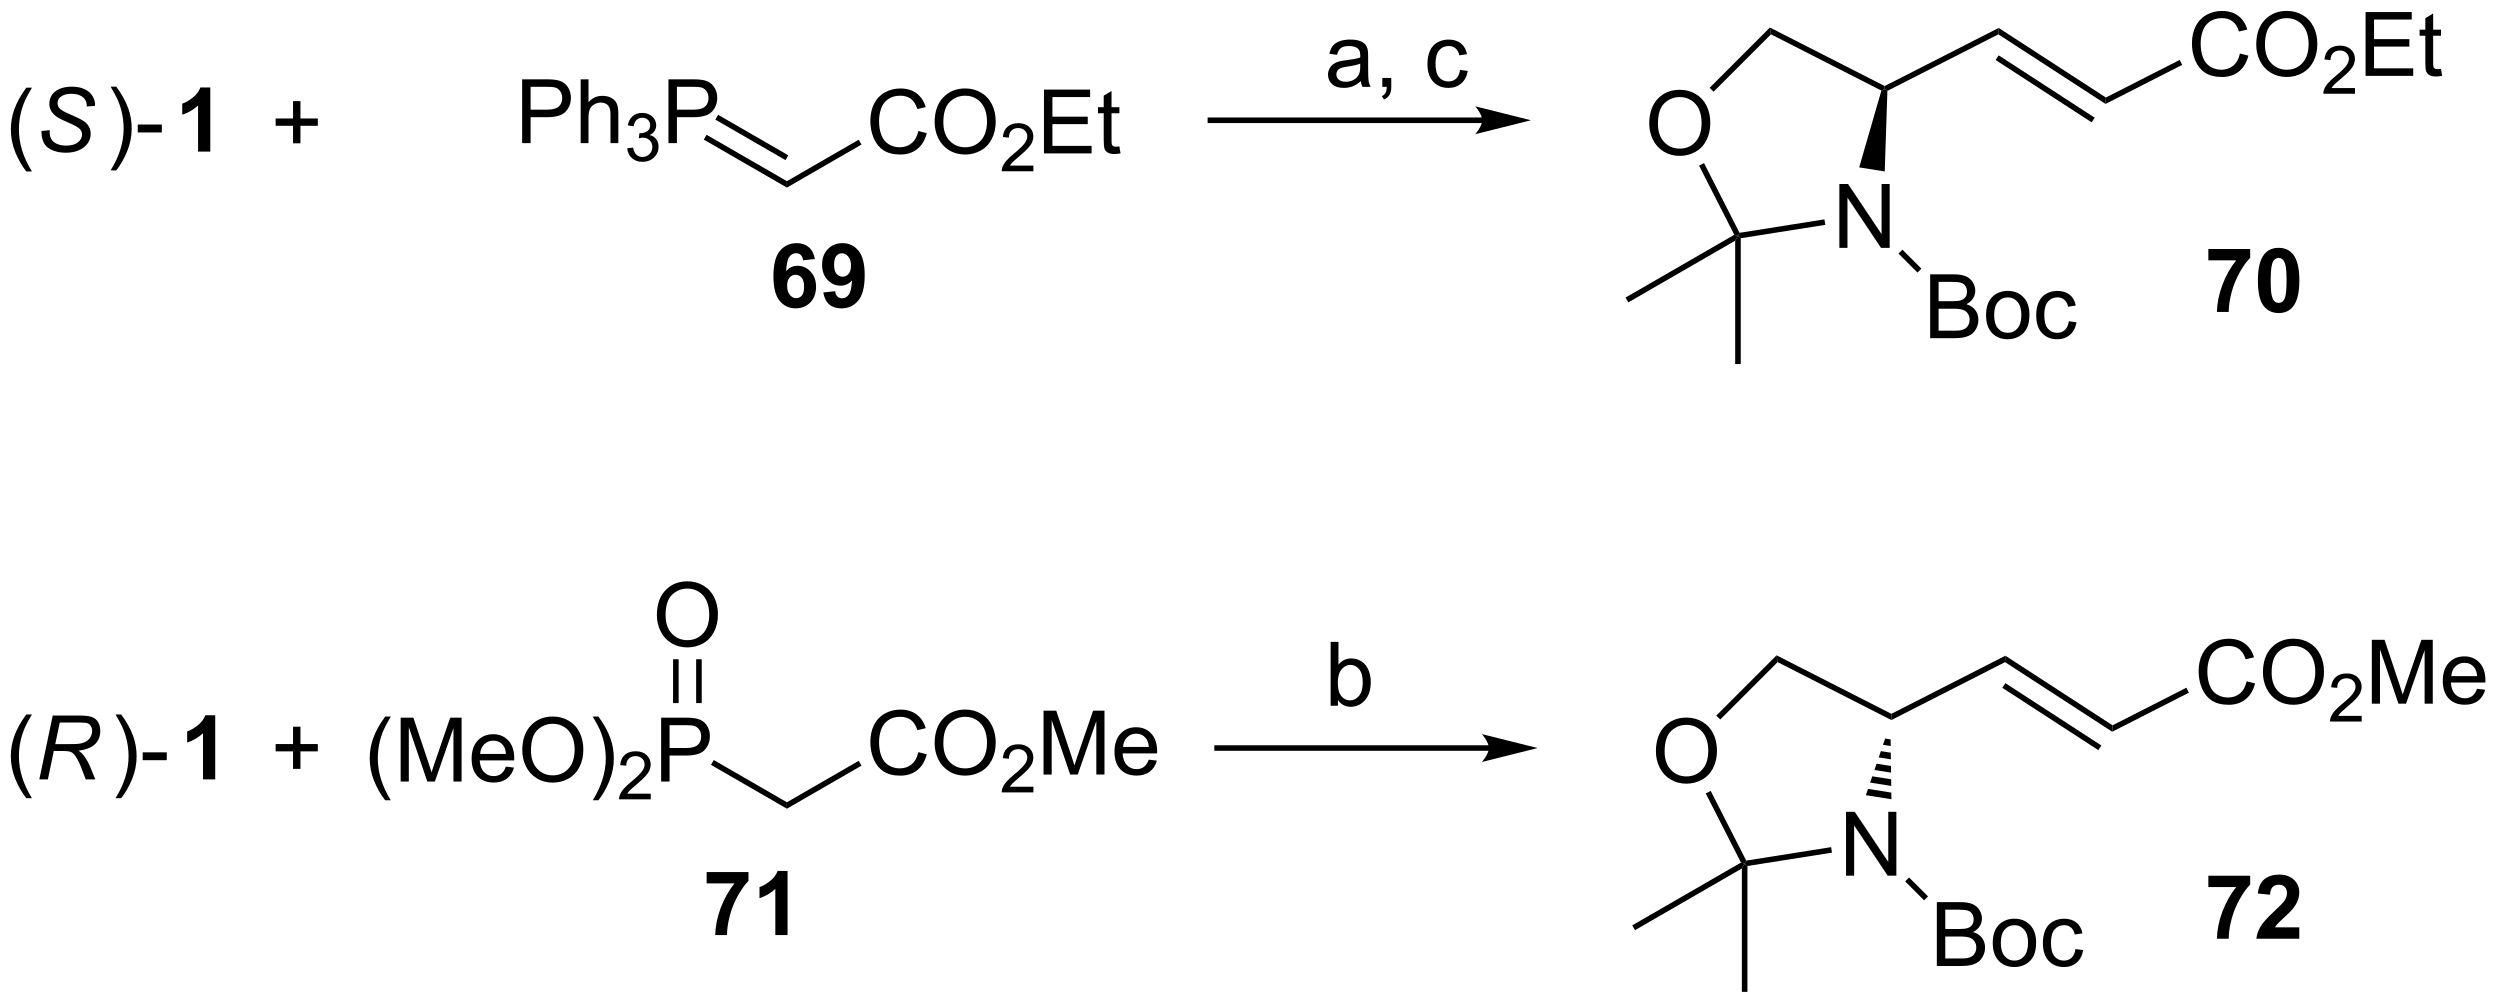 <?xml version="1.0" encoding="UTF-8"?>
<!DOCTYPE svg PUBLIC '-//W3C//DTD SVG 1.0//EN'
          'http://www.w3.org/TR/2001/REC-SVG-20010904/DTD/svg10.dtd'>
<svg stroke-dasharray="none" shape-rendering="auto" xmlns="http://www.w3.org/2000/svg" font-family="'Dialog'" text-rendering="auto" width="615" fill-opacity="1" color-interpolation="auto" color-rendering="auto" preserveAspectRatio="xMidYMid meet" font-size="12px" viewBox="0 0 615 247" fill="black" xmlns:xlink="http://www.w3.org/1999/xlink" stroke="black" image-rendering="auto" stroke-miterlimit="10" stroke-linecap="square" stroke-linejoin="miter" font-style="normal" stroke-width="1" height="247" stroke-dashoffset="0" font-weight="normal" stroke-opacity="1"
><!--Generated by the Batik Graphics2D SVG Generator--><defs id="genericDefs"
  /><g
  ><defs id="defs1"
    ><clipPath clipPathUnits="userSpaceOnUse" id="clipPath1"
      ><path d="M1.144 1.611 L231.418 1.611 L231.418 94.104 L1.144 94.104 L1.144 1.611 Z"
      /></clipPath
      ><clipPath clipPathUnits="userSpaceOnUse" id="clipPath2"
      ><path d="M-0.488 241.892 L-0.488 331.813 L223.383 331.813 L223.383 241.892 Z"
      /></clipPath
    ></defs
    ><g transform="scale(2.667,2.667) translate(-1.144,-1.611) matrix(1.029,0,0,1.029,1.646,-247.199)"
    ><path d="M1.872 257.168 Q1.289 256.433 0.885 255.449 Q0.484 254.462 0.484 253.407 Q0.484 252.478 0.786 251.626 Q1.138 250.639 1.872 249.657 L2.375 249.657 Q1.904 250.47 1.75 250.819 Q1.513 251.358 1.375 251.944 Q1.208 252.673 1.208 253.413 Q1.208 255.29 2.375 257.168 L1.872 257.168 Z" stroke="none" clip-path="url(#clipPath2)"
    /></g
    ><g transform="matrix(2.743,0,0,2.743,1.338,-663.494)"
    ><path d="M3.227 253.631 L3.977 253.561 L3.969 253.759 Q3.969 254.092 4.12 254.368 Q4.274 254.642 4.625 254.793 Q4.977 254.944 5.461 254.944 Q6.149 254.944 6.511 254.644 Q6.872 254.342 6.872 253.954 Q6.872 253.686 6.68 253.462 Q6.484 253.243 5.615 252.868 Q4.938 252.577 4.693 252.421 Q4.305 252.165 4.12 251.868 Q3.938 251.569 3.938 251.186 Q3.938 250.743 4.18 250.389 Q4.422 250.032 4.888 249.845 Q5.357 249.657 5.943 249.657 Q6.641 249.657 7.12 249.892 Q7.602 250.126 7.818 250.517 Q8.037 250.907 8.037 251.264 Q8.037 251.298 8.031 251.381 L7.294 251.439 Q7.294 251.196 7.25 251.061 Q7.172 250.821 7.008 250.657 Q6.844 250.493 6.557 250.394 Q6.271 250.296 5.914 250.296 Q5.289 250.296 4.943 250.577 Q4.677 250.79 4.677 251.147 Q4.677 251.358 4.787 251.525 Q4.896 251.689 5.18 251.85 Q5.383 251.962 6.146 252.298 Q6.763 252.571 6.997 252.728 Q7.31 252.936 7.477 253.23 Q7.646 253.525 7.646 253.9 Q7.646 254.366 7.362 254.759 Q7.078 255.15 6.578 255.366 Q6.078 255.582 5.435 255.582 Q4.461 255.582 3.846 255.157 Q3.232 254.733 3.227 253.631 Z" stroke="none" clip-path="url(#clipPath2)"
    /></g
    ><g transform="matrix(2.743,0,0,2.743,1.338,-663.494)"
    ><path d="M9.938 257.168 L9.432 257.168 Q10.601 255.29 10.601 253.413 Q10.601 252.678 10.432 251.954 Q10.3 251.368 10.062 250.829 Q9.909 250.478 9.432 249.657 L9.938 249.657 Q10.672 250.639 11.023 251.626 Q11.323 252.478 11.323 253.407 Q11.323 254.462 10.919 255.449 Q10.516 256.433 9.938 257.168 ZM11.867 253.764 L11.867 253.056 L14.026 253.056 L14.026 253.764 L11.867 253.764 Z" stroke="none" clip-path="url(#clipPath2)"
    /></g
    ><g transform="matrix(2.743,0,0,2.743,1.338,-663.494)"
    ><path d="M18.372 255.483 L17.276 255.483 L17.276 251.345 Q16.674 251.907 15.857 252.178 L15.857 251.181 Q16.287 251.04 16.789 250.65 Q17.294 250.256 17.482 249.733 L18.372 249.733 L18.372 255.483 Z" stroke="none" clip-path="url(#clipPath2)"
    /></g
    ><g transform="matrix(2.743,0,0,2.743,1.338,-663.494)"
    ><path d="M132.44 252.421 L108.065 252.421 L107.815 252.421 L107.815 252.921 L108.065 252.921 L132.44 252.921 L132.69 252.921 L132.69 252.421 L132.44 252.421 ZM136.815 252.671 L131.815 251.421 C131.815 251.421 132.44 252.124 132.44 252.671 C132.44 253.218 131.815 253.921 131.815 253.921 Z" stroke="none" clip-path="url(#clipPath2)"
    /></g
    ><g transform="matrix(2.743,0,0,2.743,1.338,-663.494)"
    ><path d="M147.421 252.978 Q147.421 251.551 148.186 250.746 Q148.952 249.939 150.163 249.939 Q150.954 249.939 151.59 250.319 Q152.228 250.697 152.561 251.374 Q152.897 252.051 152.897 252.91 Q152.897 253.783 152.546 254.47 Q152.194 255.158 151.548 255.512 Q150.905 255.866 150.157 255.866 Q149.35 255.866 148.712 255.476 Q148.077 255.082 147.749 254.408 Q147.421 253.731 147.421 252.978 ZM148.202 252.989 Q148.202 254.025 148.756 254.621 Q149.314 255.215 150.155 255.215 Q151.009 255.215 151.561 254.614 Q152.116 254.012 152.116 252.908 Q152.116 252.207 151.879 251.686 Q151.642 251.166 151.186 250.879 Q150.733 250.59 150.165 250.59 Q149.361 250.59 148.78 251.145 Q148.202 251.697 148.202 252.989 Z" stroke="none" clip-path="url(#clipPath2)"
    /></g
    ><g transform="matrix(2.743,0,0,2.743,1.338,-663.494)"
    ><path d="M164.471 264.115 L164.471 258.388 L165.25 258.388 L168.258 262.883 L168.258 258.388 L168.984 258.388 L168.984 264.115 L168.206 264.115 L165.198 259.615 L165.198 264.115 L164.471 264.115 Z" stroke="none" clip-path="url(#clipPath2)"
    /></g
    ><g transform="matrix(2.743,0,0,2.743,1.338,-663.494)"
    ><path d="M158.241 244.355 L158.338 244.966 L153.19 250.113 L152.837 249.76 Z" stroke="none" clip-path="url(#clipPath2)"
    /></g
    ><g transform="matrix(2.743,0,0,2.743,1.338,-663.494)"
    ><path d="M151.889 256.74 L152.334 256.513 L155.519 262.764 L155.378 263.039 L155.048 262.941 Z" stroke="none" clip-path="url(#clipPath2)"
    /></g
    ><g transform="matrix(2.743,0,0,2.743,1.338,-663.494)"
    ><path d="M155.628 263.252 L155.378 263.039 L155.519 262.764 L163.132 261.558 L163.21 262.051 Z" stroke="none" clip-path="url(#clipPath2)"
    /></g
    ><g transform="matrix(2.743,0,0,2.743,1.338,-663.494)"
    ><path d="M168.541 257.262 L166.25 256.899 L168.24 250.011 L168.536 249.881 L168.779 250.038 Z" stroke="none" clip-path="url(#clipPath2)"
    /></g
    ><g transform="matrix(2.743,0,0,2.743,1.338,-663.494)"
    ><path d="M168.536 249.601 L168.536 249.881 L168.24 250.011 L158.338 244.966 L158.241 244.355 Z" stroke="none" clip-path="url(#clipPath2)"
    /></g
    ><g transform="matrix(2.743,0,0,2.743,1.338,-663.494)"
    ><path d="M155.128 263.472 L155.378 263.039 L155.628 263.252 L155.628 274.539 L155.128 274.539 Z" stroke="none" clip-path="url(#clipPath2)"
    /></g
    ><g transform="matrix(2.743,0,0,2.743,1.338,-663.494)"
    ><path d="M155.048 262.941 L155.378 263.039 L155.128 263.472 L145.544 269.005 L145.294 268.572 Z" stroke="none" clip-path="url(#clipPath2)"
    /></g
    ><g transform="matrix(2.743,0,0,2.743,1.338,-663.494)"
    ><path d="M172.614 272.218 L172.614 266.492 L174.762 266.492 Q175.418 266.492 175.814 266.666 Q176.213 266.838 176.437 267.2 Q176.661 267.562 176.661 267.955 Q176.661 268.322 176.46 268.648 Q176.262 268.971 175.861 269.171 Q176.379 269.322 176.658 269.69 Q176.939 270.057 176.939 270.557 Q176.939 270.961 176.767 271.307 Q176.598 271.651 176.348 271.838 Q176.098 272.026 175.72 272.122 Q175.345 272.218 174.799 272.218 L172.614 272.218 ZM173.372 268.898 L174.611 268.898 Q175.114 268.898 175.333 268.83 Q175.622 268.744 175.767 268.546 Q175.916 268.346 175.916 268.046 Q175.916 267.76 175.778 267.544 Q175.642 267.328 175.387 267.247 Q175.135 267.166 174.517 267.166 L173.372 267.166 L173.372 268.898 ZM173.372 271.541 L174.799 271.541 Q175.166 271.541 175.314 271.515 Q175.575 271.468 175.749 271.359 Q175.926 271.25 176.038 271.041 Q176.153 270.83 176.153 270.557 Q176.153 270.236 175.989 270.002 Q175.825 269.765 175.533 269.669 Q175.244 269.572 174.697 269.572 L173.372 269.572 L173.372 271.541 ZM177.629 270.143 Q177.629 268.992 178.27 268.437 Q178.806 267.976 179.575 267.976 Q180.431 267.976 180.973 268.536 Q181.517 269.096 181.517 270.086 Q181.517 270.885 181.275 271.346 Q181.036 271.804 180.577 272.059 Q180.119 272.312 179.575 272.312 Q178.705 272.312 178.166 271.755 Q177.629 271.195 177.629 270.143 ZM178.353 270.143 Q178.353 270.94 178.7 271.338 Q179.049 271.734 179.575 271.734 Q180.098 271.734 180.445 271.336 Q180.793 270.937 180.793 270.119 Q180.793 269.351 180.445 268.955 Q180.095 268.557 179.575 268.557 Q179.049 268.557 178.7 268.953 Q178.353 269.346 178.353 270.143 ZM185.047 270.697 L185.74 270.789 Q185.625 271.502 185.159 271.908 Q184.693 272.312 184.013 272.312 Q183.162 272.312 182.644 271.755 Q182.125 271.197 182.125 270.158 Q182.125 269.486 182.347 268.984 Q182.571 268.479 183.026 268.229 Q183.482 267.976 184.016 267.976 Q184.693 267.976 185.123 268.317 Q185.553 268.658 185.672 269.289 L184.99 269.393 Q184.891 268.976 184.644 268.765 Q184.396 268.554 184.045 268.554 Q183.513 268.554 183.18 268.934 Q182.849 269.315 182.849 270.14 Q182.849 270.976 183.17 271.356 Q183.49 271.734 184.006 271.734 Q184.42 271.734 184.696 271.481 Q184.974 271.226 185.047 270.697 Z" stroke="none" clip-path="url(#clipPath2)"
    /></g
    ><g transform="matrix(2.743,0,0,2.743,1.338,-663.494)"
    ><path d="M169.773 264.629 L170.126 264.276 L171.828 265.977 L171.475 266.331 Z" stroke="none" clip-path="url(#clipPath2)"
    /></g
    ><g transform="matrix(2.743,0,0,2.743,1.338,-663.494)"
    ><path d="M168.779 250.038 L168.536 249.881 L168.536 249.601 L178.762 244.39 L178.732 244.967 Z" stroke="none" clip-path="url(#clipPath2)"
    /></g
    ><g transform="matrix(2.743,0,0,2.743,1.338,-663.494)"
    ><path d="M178.732 244.967 L178.762 244.39 L188.373 250.632 L188.343 251.208 ZM178.486 247.267 L187.098 252.86 L187.371 252.441 L178.758 246.848 Z" stroke="none" clip-path="url(#clipPath2)"
    /></g
    ><g transform="matrix(2.743,0,0,2.743,1.338,-663.494)"
    ><path d="M200.397 246.685 L201.155 246.875 Q200.918 247.81 200.298 248.302 Q199.678 248.791 198.785 248.791 Q197.858 248.791 197.277 248.414 Q196.699 248.036 196.394 247.323 Q196.092 246.607 196.092 245.786 Q196.092 244.89 196.434 244.226 Q196.777 243.56 197.407 243.213 Q198.038 242.867 198.796 242.867 Q199.655 242.867 200.241 243.304 Q200.827 243.742 201.059 244.536 L200.311 244.711 Q200.113 244.086 199.733 243.802 Q199.356 243.515 198.78 243.515 Q198.121 243.515 197.676 243.833 Q197.233 244.148 197.053 244.682 Q196.874 245.216 196.874 245.781 Q196.874 246.513 197.087 247.057 Q197.301 247.601 197.749 247.872 Q198.199 248.14 198.723 248.14 Q199.358 248.14 199.798 247.773 Q200.241 247.406 200.397 246.685 ZM201.859 245.903 Q201.859 244.476 202.625 243.672 Q203.391 242.864 204.601 242.864 Q205.393 242.864 206.029 243.244 Q206.667 243.622 207 244.299 Q207.336 244.976 207.336 245.836 Q207.336 246.708 206.984 247.395 Q206.633 248.083 205.987 248.437 Q205.344 248.791 204.596 248.791 Q203.789 248.791 203.151 248.401 Q202.516 248.007 202.188 247.333 Q201.859 246.656 201.859 245.903 ZM202.641 245.914 Q202.641 246.95 203.195 247.547 Q203.753 248.14 204.594 248.14 Q205.448 248.14 206 247.539 Q206.555 246.937 206.555 245.833 Q206.555 245.132 206.318 244.612 Q206.081 244.091 205.625 243.804 Q205.172 243.515 204.604 243.515 Q203.799 243.515 203.219 244.07 Q202.641 244.622 202.641 245.914 Z" stroke="none" clip-path="url(#clipPath2)"
    /></g
    ><g transform="matrix(2.743,0,0,2.743,1.338,-663.494)"
    ><path d="M210.715 249.785 L210.715 250.292 L207.876 250.292 Q207.87 250.101 207.938 249.925 Q208.046 249.636 208.284 249.355 Q208.524 249.074 208.975 248.704 Q209.674 248.13 209.921 247.794 Q210.167 247.458 210.167 247.16 Q210.167 246.847 209.942 246.632 Q209.719 246.416 209.358 246.416 Q208.977 246.416 208.749 246.644 Q208.52 246.873 208.518 247.277 L207.975 247.222 Q208.032 246.615 208.395 246.298 Q208.758 245.98 209.37 245.98 Q209.989 245.98 210.348 246.324 Q210.71 246.666 210.71 247.171 Q210.71 247.429 210.604 247.679 Q210.499 247.927 210.253 248.203 Q210.008 248.478 209.44 248.958 Q208.965 249.357 208.831 249.499 Q208.696 249.642 208.608 249.785 L210.715 249.785 Z" stroke="none" clip-path="url(#clipPath2)"
    /></g
    ><g transform="matrix(2.743,0,0,2.743,1.338,-663.494)"
    ><path d="M211.664 248.692 L211.664 242.966 L215.804 242.966 L215.804 243.64 L212.422 243.64 L212.422 245.395 L215.591 245.395 L215.591 246.067 L212.422 246.067 L212.422 248.015 L215.937 248.015 L215.937 248.692 L211.664 248.692 ZM218.429 248.062 L218.531 248.685 Q218.234 248.747 218 248.747 Q217.617 248.747 217.406 248.627 Q217.195 248.505 217.109 248.307 Q217.023 248.109 217.023 247.476 L217.023 245.091 L216.507 245.091 L216.507 244.544 L217.023 244.544 L217.023 243.515 L217.724 243.093 L217.724 244.544 L218.429 244.544 L218.429 245.091 L217.724 245.091 L217.724 247.515 Q217.724 247.817 217.76 247.903 Q217.797 247.989 217.88 248.041 Q217.966 248.091 218.122 248.091 Q218.239 248.091 218.429 248.062 Z" stroke="none" clip-path="url(#clipPath2)"
    /></g
    ><g transform="matrix(2.743,0,0,2.743,1.338,-663.494)"
    ><path d="M188.343 251.208 L188.373 250.632 L194.991 247.26 L195.218 247.705 Z" stroke="none" clip-path="url(#clipPath2)"
    /></g
    ><g transform="matrix(2.743,0,0,2.743,1.338,-663.494)"
    ><path d="M46.34 254.725 L46.34 248.998 L48.502 248.998 Q49.072 248.998 49.371 249.053 Q49.793 249.123 50.077 249.321 Q50.364 249.516 50.538 249.873 Q50.713 250.227 50.713 250.654 Q50.713 251.383 50.246 251.891 Q49.783 252.397 48.567 252.397 L47.098 252.397 L47.098 254.725 L46.34 254.725 ZM47.098 251.719 L48.58 251.719 Q49.314 251.719 49.621 251.446 Q49.931 251.173 49.931 250.678 Q49.931 250.318 49.749 250.063 Q49.567 249.805 49.27 249.725 Q49.08 249.673 48.564 249.673 L47.098 249.673 L47.098 251.719 ZM51.588 254.725 L51.588 248.998 L52.291 248.998 L52.291 251.053 Q52.783 250.482 53.533 250.482 Q53.994 250.482 54.333 250.665 Q54.674 250.844 54.819 251.165 Q54.965 251.485 54.965 252.094 L54.965 254.725 L54.262 254.725 L54.262 252.094 Q54.262 251.568 54.033 251.329 Q53.806 251.087 53.387 251.087 Q53.075 251.087 52.799 251.251 Q52.525 251.412 52.408 251.691 Q52.291 251.967 52.291 252.454 L52.291 254.725 L51.588 254.725 Z" stroke="none" clip-path="url(#clipPath2)"
    /></g
    ><g transform="matrix(2.743,0,0,2.743,1.338,-663.494)"
    ><path d="M55.76 255.19 L56.288 255.119 Q56.379 255.569 56.596 255.766 Q56.815 255.963 57.129 255.963 Q57.501 255.963 57.756 255.705 Q58.014 255.448 58.014 255.067 Q58.014 254.703 57.776 254.469 Q57.54 254.233 57.172 254.233 Q57.024 254.233 56.801 254.291 L56.86 253.828 Q56.913 253.834 56.944 253.834 Q57.282 253.834 57.551 253.659 Q57.821 253.483 57.821 253.116 Q57.821 252.827 57.623 252.637 Q57.428 252.446 57.118 252.446 Q56.809 252.446 56.604 252.639 Q56.399 252.832 56.34 253.219 L55.813 253.125 Q55.911 252.594 56.252 252.303 Q56.596 252.012 57.106 252.012 Q57.458 252.012 57.752 252.162 Q58.049 252.313 58.206 252.575 Q58.362 252.834 58.362 253.127 Q58.362 253.407 58.211 253.635 Q58.063 253.864 57.77 253.998 Q58.151 254.086 58.362 254.364 Q58.573 254.639 58.573 255.055 Q58.573 255.618 58.163 256.01 Q57.752 256.401 57.126 256.401 Q56.561 256.401 56.186 256.065 Q55.813 255.727 55.76 255.19 Z" stroke="none" clip-path="url(#clipPath2)"
    /></g
    ><g transform="matrix(2.743,0,0,2.743,1.338,-663.494)"
    ><path d="M59.462 254.725 L59.462 248.998 L61.624 248.998 Q62.194 248.998 62.494 249.053 Q62.916 249.123 63.199 249.321 Q63.486 249.516 63.66 249.873 Q63.835 250.227 63.835 250.654 Q63.835 251.383 63.369 251.891 Q62.905 252.397 61.689 252.397 L60.22 252.397 L60.22 254.725 L59.462 254.725 ZM60.22 251.719 L61.702 251.719 Q62.436 251.719 62.744 251.446 Q63.053 251.173 63.053 250.678 Q63.053 250.318 62.871 250.063 Q62.689 249.805 62.392 249.725 Q62.202 249.673 61.686 249.673 L60.22 249.673 L60.22 251.719 Z" stroke="none" clip-path="url(#clipPath2)"
    /></g
    ><g transform="matrix(2.743,0,0,2.743,1.338,-663.494)"
    ><path d="M62.631 254.407 L62.881 253.974 L70.084 258.132 L70.084 258.71 ZM63.666 252.614 L69.959 256.247 L70.209 255.814 L63.916 252.181 Z" stroke="none" clip-path="url(#clipPath2)"
    /></g
    ><g transform="matrix(2.743,0,0,2.743,1.338,-663.494)"
    ><path d="M81.871 253.638 L82.629 253.828 Q82.392 254.763 81.772 255.255 Q81.153 255.745 80.259 255.745 Q79.332 255.745 78.751 255.367 Q78.173 254.99 77.869 254.276 Q77.567 253.56 77.567 252.74 Q77.567 251.844 77.908 251.18 Q78.251 250.513 78.882 250.167 Q79.512 249.82 80.27 249.82 Q81.129 249.82 81.715 250.258 Q82.301 250.695 82.533 251.49 L81.785 251.664 Q81.588 251.039 81.207 250.755 Q80.83 250.469 80.254 250.469 Q79.595 250.469 79.15 250.786 Q78.707 251.102 78.528 251.636 Q78.348 252.169 78.348 252.734 Q78.348 253.466 78.561 254.011 Q78.775 254.555 79.223 254.826 Q79.673 255.094 80.197 255.094 Q80.832 255.094 81.272 254.727 Q81.715 254.359 81.871 253.638 ZM83.334 252.857 Q83.334 251.43 84.099 250.625 Q84.865 249.818 86.076 249.818 Q86.867 249.818 87.503 250.198 Q88.141 250.576 88.474 251.253 Q88.81 251.93 88.81 252.789 Q88.81 253.661 88.459 254.349 Q88.107 255.036 87.461 255.391 Q86.818 255.745 86.07 255.745 Q85.263 255.745 84.625 255.354 Q83.99 254.961 83.662 254.286 Q83.334 253.609 83.334 252.857 ZM84.115 252.867 Q84.115 253.904 84.669 254.5 Q85.227 255.094 86.068 255.094 Q86.922 255.094 87.474 254.492 Q88.029 253.891 88.029 252.786 Q88.029 252.086 87.792 251.565 Q87.555 251.044 87.099 250.758 Q86.646 250.469 86.078 250.469 Q85.274 250.469 84.693 251.024 Q84.115 251.576 84.115 252.867 Z" stroke="none" clip-path="url(#clipPath2)"
    /></g
    ><g transform="matrix(2.743,0,0,2.743,1.338,-663.494)"
    ><path d="M92.19 256.738 L92.19 257.246 L89.35 257.246 Q89.344 257.055 89.412 256.879 Q89.52 256.59 89.758 256.308 Q89.998 256.027 90.449 255.658 Q91.149 255.084 91.395 254.748 Q91.641 254.412 91.641 254.113 Q91.641 253.801 91.416 253.586 Q91.194 253.369 90.832 253.369 Q90.451 253.369 90.223 253.597 Q89.994 253.826 89.992 254.23 L89.449 254.176 Q89.506 253.568 89.869 253.252 Q90.233 252.933 90.844 252.933 Q91.463 252.933 91.823 253.277 Q92.184 253.619 92.184 254.125 Q92.184 254.383 92.078 254.633 Q91.973 254.881 91.727 255.156 Q91.483 255.431 90.914 255.912 Q90.44 256.31 90.305 256.453 Q90.17 256.596 90.082 256.738 L92.19 256.738 Z" stroke="none" clip-path="url(#clipPath2)"
    /></g
    ><g transform="matrix(2.743,0,0,2.743,1.338,-663.494)"
    ><path d="M93.138 255.646 L93.138 249.919 L97.278 249.919 L97.278 250.594 L93.896 250.594 L93.896 252.349 L97.065 252.349 L97.065 253.021 L93.896 253.021 L93.896 254.969 L97.411 254.969 L97.411 255.646 L93.138 255.646 ZM99.903 255.016 L100.005 255.638 Q99.708 255.701 99.474 255.701 Q99.091 255.701 98.88 255.581 Q98.669 255.458 98.583 255.261 Q98.497 255.063 98.497 254.43 L98.497 252.044 L97.982 252.044 L97.982 251.498 L98.497 251.498 L98.497 250.469 L99.198 250.047 L99.198 251.498 L99.903 251.498 L99.903 252.044 L99.198 252.044 L99.198 254.469 Q99.198 254.771 99.234 254.857 Q99.271 254.943 99.354 254.995 Q99.44 255.044 99.596 255.044 Q99.713 255.044 99.903 255.016 Z" stroke="none" clip-path="url(#clipPath2)"
    /></g
    ><g transform="matrix(2.743,0,0,2.743,1.338,-663.494)"
    ><path d="M70.084 258.71 L70.084 258.132 L76.523 254.415 L76.773 254.848 Z" stroke="none" clip-path="url(#clipPath2)"
    /></g
    ><g transform="matrix(2.743,0,0,2.743,1.338,-663.494)"
    ><path d="M25.793 254.739 L25.793 253.168 L24.233 253.168 L24.233 252.512 L25.793 252.512 L25.793 250.955 L26.457 250.955 L26.457 252.512 L28.014 252.512 L28.014 253.168 L26.457 253.168 L26.457 254.739 L25.793 254.739 Z" stroke="none" clip-path="url(#clipPath2)"
    /></g
    ><g transform="matrix(2.743,0,0,2.743,1.338,-663.494)"
    ><path d="M1.872 313.47 Q1.289 312.736 0.885 311.751 Q0.484 310.764 0.484 309.71 Q0.484 308.78 0.786 307.928 Q1.138 306.941 1.872 305.96 L2.375 305.96 Q1.904 306.772 1.75 307.121 Q1.513 307.66 1.375 308.246 Q1.208 308.975 1.208 309.715 Q1.208 311.592 2.375 313.47 L1.872 313.47 Z" stroke="none" clip-path="url(#clipPath2)"
    /></g
    ><g transform="matrix(2.743,0,0,2.743,1.338,-663.494)"
    ><path d="M3.039 311.785 L4.24 306.059 L6.641 306.059 Q7.352 306.059 7.719 306.178 Q8.086 306.296 8.294 306.624 Q8.505 306.952 8.505 307.452 Q8.505 308.152 8.047 308.613 Q7.591 309.074 6.57 309.21 Q6.883 309.441 7.044 309.663 Q7.404 310.168 7.622 310.707 L8.06 311.785 L7.203 311.785 L6.794 310.717 Q6.57 310.139 6.287 309.717 Q6.091 309.426 5.888 309.335 Q5.685 309.241 5.227 309.241 L4.336 309.241 L3.805 311.785 L3.039 311.785 ZM4.466 308.621 L5.524 308.621 Q6.258 308.621 6.482 308.6 Q6.914 308.559 7.19 308.408 Q7.469 308.254 7.62 307.996 Q7.774 307.738 7.774 307.441 Q7.774 307.191 7.659 307.007 Q7.547 306.819 7.362 306.754 Q7.18 306.686 6.74 306.686 L4.872 306.686 L4.466 308.621 Z" stroke="none" clip-path="url(#clipPath2)"
    /></g
    ><g transform="matrix(2.743,0,0,2.743,1.338,-663.494)"
    ><path d="M10.379 313.47 L9.874 313.47 Q11.043 311.592 11.043 309.715 Q11.043 308.981 10.874 308.257 Q10.741 307.671 10.504 307.132 Q10.35 306.78 9.874 305.96 L10.379 305.96 Q11.113 306.941 11.465 307.928 Q11.764 308.78 11.764 309.71 Q11.764 310.764 11.361 311.751 Q10.957 312.736 10.379 313.47 ZM12.309 310.066 L12.309 309.358 L14.467 309.358 L14.467 310.066 L12.309 310.066 Z" stroke="none" clip-path="url(#clipPath2)"
    /></g
    ><g transform="matrix(2.743,0,0,2.743,1.338,-663.494)"
    ><path d="M18.814 311.785 L17.718 311.785 L17.718 307.647 Q17.116 308.21 16.298 308.481 L16.298 307.483 Q16.728 307.342 17.23 306.952 Q17.736 306.559 17.923 306.035 L18.814 306.035 L18.814 311.785 Z" stroke="none" clip-path="url(#clipPath2)"
    /></g
    ><g transform="matrix(2.743,0,0,2.743,1.338,-663.494)"
    ><path d="M133.039 308.723 L108.664 308.723 L108.414 308.723 L108.414 309.223 L108.664 309.223 L133.039 309.223 L133.289 309.223 L133.289 308.723 L133.039 308.723 ZM137.414 308.973 L132.414 307.723 C132.414 307.723 133.039 308.426 133.039 308.973 C133.039 309.52 132.414 310.223 132.414 310.223 Z" stroke="none" clip-path="url(#clipPath2)"
    /></g
    ><g transform="matrix(2.743,0,0,2.743,1.338,-663.494)"
    ><path d="M148.019 309.28 Q148.019 307.853 148.785 307.048 Q149.551 306.241 150.762 306.241 Q151.553 306.241 152.189 306.621 Q152.827 306.999 153.16 307.676 Q153.496 308.353 153.496 309.212 Q153.496 310.085 153.144 310.772 Q152.793 311.46 152.147 311.814 Q151.504 312.168 150.756 312.168 Q149.949 312.168 149.311 311.778 Q148.676 311.384 148.348 310.71 Q148.019 310.033 148.019 309.28 ZM148.801 309.291 Q148.801 310.327 149.356 310.923 Q149.913 311.517 150.754 311.517 Q151.608 311.517 152.16 310.916 Q152.715 310.314 152.715 309.21 Q152.715 308.509 152.478 307.989 Q152.241 307.468 151.785 307.181 Q151.332 306.892 150.764 306.892 Q149.96 306.892 149.379 307.447 Q148.801 307.999 148.801 309.291 Z" stroke="none" clip-path="url(#clipPath2)"
    /></g
    ><g transform="matrix(2.743,0,0,2.743,1.338,-663.494)"
    ><path d="M165.07 320.417 L165.07 314.69 L165.849 314.69 L168.857 319.185 L168.857 314.69 L169.583 314.69 L169.583 320.417 L168.805 320.417 L165.797 315.917 L165.797 320.417 L165.07 320.417 Z" stroke="none" clip-path="url(#clipPath2)"
    /></g
    ><g transform="matrix(2.743,0,0,2.743,1.338,-663.494)"
    ><path d="M158.84 300.657 L158.936 301.268 L153.789 306.415 L153.435 306.062 Z" stroke="none" clip-path="url(#clipPath2)"
    /></g
    ><g transform="matrix(2.743,0,0,2.743,1.338,-663.494)"
    ><path d="M152.488 313.043 L152.933 312.815 L156.118 319.066 L155.977 319.341 L155.647 319.243 Z" stroke="none" clip-path="url(#clipPath2)"
    /></g
    ><g transform="matrix(2.743,0,0,2.743,1.338,-663.494)"
    ><path d="M156.227 319.554 L155.977 319.341 L156.118 319.066 L163.731 317.86 L163.809 318.353 Z" stroke="none" clip-path="url(#clipPath2)"
    /></g
    ><g transform="matrix(2.743,0,0,2.743,1.338,-663.494)"
    ><path d="M166.849 313.201 L167.041 312.637 L169.132 312.968 L169.14 313.564 ZM167.232 312.072 L167.424 311.507 L169.116 311.775 L169.124 312.372 ZM167.616 310.943 L167.808 310.378 L169.101 310.583 L169.108 311.179 ZM168 309.813 L168.191 309.249 L169.085 309.39 L169.093 309.987 ZM168.383 308.684 L168.575 308.12 L169.069 308.198 L169.077 308.794 Z" stroke="none" clip-path="url(#clipPath2)"
    /></g
    ><g transform="matrix(2.743,0,0,2.743,1.338,-663.494)"
    ><path d="M169.135 305.903 L169.135 306.464 L158.936 301.268 L158.84 300.657 Z" stroke="none" clip-path="url(#clipPath2)"
    /></g
    ><g transform="matrix(2.743,0,0,2.743,1.338,-663.494)"
    ><path d="M155.727 319.774 L155.977 319.341 L156.227 319.554 L156.227 330.841 L155.727 330.841 Z" stroke="none" clip-path="url(#clipPath2)"
    /></g
    ><g transform="matrix(2.743,0,0,2.743,1.338,-663.494)"
    ><path d="M155.647 319.243 L155.977 319.341 L155.727 319.774 L146.143 325.307 L145.893 324.874 Z" stroke="none" clip-path="url(#clipPath2)"
    /></g
    ><g transform="matrix(2.743,0,0,2.743,1.338,-663.494)"
    ><path d="M173.213 328.52 L173.213 322.794 L175.361 322.794 Q176.017 322.794 176.413 322.968 Q176.812 323.14 177.036 323.502 Q177.26 323.864 177.26 324.257 Q177.26 324.625 177.059 324.95 Q176.861 325.273 176.46 325.474 Q176.978 325.625 177.257 325.992 Q177.538 326.359 177.538 326.859 Q177.538 327.263 177.366 327.609 Q177.197 327.953 176.947 328.14 Q176.697 328.328 176.32 328.424 Q175.945 328.52 175.398 328.52 L173.213 328.52 ZM173.971 325.2 L175.21 325.2 Q175.713 325.2 175.931 325.132 Q176.221 325.046 176.366 324.849 Q176.515 324.648 176.515 324.349 Q176.515 324.062 176.377 323.846 Q176.241 323.63 175.986 323.549 Q175.734 323.468 175.116 323.468 L173.971 323.468 L173.971 325.2 ZM173.971 327.843 L175.398 327.843 Q175.765 327.843 175.913 327.817 Q176.174 327.77 176.348 327.661 Q176.525 327.552 176.637 327.343 Q176.752 327.132 176.752 326.859 Q176.752 326.539 176.588 326.304 Q176.424 326.067 176.132 325.971 Q175.843 325.875 175.296 325.875 L173.971 325.875 L173.971 327.843 ZM178.228 326.445 Q178.228 325.294 178.869 324.739 Q179.405 324.278 180.174 324.278 Q181.03 324.278 181.572 324.838 Q182.116 325.398 182.116 326.388 Q182.116 327.187 181.874 327.648 Q181.635 328.106 181.176 328.361 Q180.718 328.614 180.174 328.614 Q179.304 328.614 178.765 328.057 Q178.228 327.497 178.228 326.445 ZM178.952 326.445 Q178.952 327.242 179.299 327.64 Q179.648 328.036 180.174 328.036 Q180.697 328.036 181.043 327.638 Q181.392 327.239 181.392 326.421 Q181.392 325.653 181.043 325.257 Q180.695 324.859 180.174 324.859 Q179.648 324.859 179.299 325.255 Q178.952 325.648 178.952 326.445 ZM185.646 327 L186.339 327.091 Q186.225 327.804 185.758 328.211 Q185.292 328.614 184.613 328.614 Q183.761 328.614 183.243 328.057 Q182.725 327.5 182.725 326.461 Q182.725 325.789 182.946 325.286 Q183.17 324.781 183.625 324.531 Q184.081 324.278 184.615 324.278 Q185.292 324.278 185.722 324.619 Q186.151 324.961 186.271 325.591 L185.589 325.695 Q185.49 325.278 185.243 325.067 Q184.995 324.856 184.644 324.856 Q184.113 324.856 183.779 325.236 Q183.448 325.617 183.448 326.442 Q183.448 327.278 183.769 327.658 Q184.089 328.036 184.605 328.036 Q185.019 328.036 185.295 327.783 Q185.573 327.528 185.646 327 Z" stroke="none" clip-path="url(#clipPath2)"
    /></g
    ><g transform="matrix(2.743,0,0,2.743,1.338,-663.494)"
    ><path d="M170.371 320.931 L170.725 320.578 L172.427 322.279 L172.073 322.633 Z" stroke="none" clip-path="url(#clipPath2)"
    /></g
    ><g transform="matrix(2.743,0,0,2.743,1.338,-663.494)"
    ><path d="M169.135 306.464 L169.135 305.903 L179.361 300.692 L179.331 301.269 Z" stroke="none" clip-path="url(#clipPath2)"
    /></g
    ><g transform="matrix(2.743,0,0,2.743,1.338,-663.494)"
    ><path d="M179.331 301.269 L179.361 300.692 L188.972 306.934 L188.942 307.511 ZM179.085 303.569 L187.697 309.162 L187.97 308.743 L179.357 303.15 Z" stroke="none" clip-path="url(#clipPath2)"
    /></g
    ><g transform="matrix(2.743,0,0,2.743,1.338,-663.494)"
    ><path d="M200.996 302.987 L201.754 303.177 Q201.517 304.112 200.897 304.604 Q200.277 305.094 199.384 305.094 Q198.457 305.094 197.876 304.716 Q197.298 304.338 196.994 303.625 Q196.691 302.909 196.691 302.088 Q196.691 301.192 197.033 300.528 Q197.376 299.862 198.006 299.515 Q198.637 299.169 199.395 299.169 Q200.254 299.169 200.84 299.607 Q201.426 300.044 201.658 300.838 L200.91 301.013 Q200.712 300.388 200.332 300.104 Q199.954 299.817 199.379 299.817 Q198.72 299.817 198.275 300.135 Q197.832 300.45 197.652 300.984 Q197.473 301.518 197.473 302.083 Q197.473 302.815 197.686 303.359 Q197.9 303.903 198.348 304.174 Q198.798 304.442 199.322 304.442 Q199.957 304.442 200.397 304.075 Q200.84 303.708 200.996 302.987 ZM202.458 302.205 Q202.458 300.778 203.224 299.974 Q203.99 299.166 205.201 299.166 Q205.992 299.166 206.628 299.547 Q207.266 299.924 207.599 300.601 Q207.935 301.278 207.935 302.138 Q207.935 303.01 207.583 303.698 Q207.232 304.385 206.586 304.739 Q205.943 305.094 205.195 305.094 Q204.388 305.094 203.75 304.703 Q203.115 304.31 202.786 303.635 Q202.458 302.958 202.458 302.205 ZM203.24 302.216 Q203.24 303.252 203.794 303.849 Q204.352 304.442 205.193 304.442 Q206.047 304.442 206.599 303.841 Q207.154 303.239 207.154 302.135 Q207.154 301.435 206.917 300.914 Q206.68 300.393 206.224 300.107 Q205.771 299.817 205.203 299.817 Q204.399 299.817 203.818 300.372 Q203.24 300.924 203.24 302.216 Z" stroke="none" clip-path="url(#clipPath2)"
    /></g
    ><g transform="matrix(2.743,0,0,2.743,1.338,-663.494)"
    ><path d="M211.315 306.087 L211.315 306.595 L208.475 306.595 Q208.469 306.403 208.537 306.227 Q208.645 305.938 208.883 305.657 Q209.123 305.376 209.574 305.007 Q210.274 304.433 210.52 304.097 Q210.766 303.761 210.766 303.462 Q210.766 303.149 210.541 302.934 Q210.318 302.718 209.957 302.718 Q209.576 302.718 209.348 302.946 Q209.119 303.175 209.117 303.579 L208.574 303.524 Q208.631 302.917 208.994 302.601 Q209.357 302.282 209.969 302.282 Q210.588 302.282 210.947 302.626 Q211.309 302.968 211.309 303.474 Q211.309 303.731 211.203 303.981 Q211.098 304.229 210.852 304.505 Q210.607 304.78 210.039 305.261 Q209.565 305.659 209.43 305.802 Q209.295 305.944 209.207 306.087 L211.315 306.087 Z" stroke="none" clip-path="url(#clipPath2)"
    /></g
    ><g transform="matrix(2.743,0,0,2.743,1.338,-663.494)"
    ><path d="M212.224 304.995 L212.224 299.268 L213.364 299.268 L214.721 303.323 Q214.909 303.888 214.994 304.169 Q215.091 303.857 215.299 303.252 L216.669 299.268 L217.69 299.268 L217.69 304.995 L216.958 304.995 L216.958 300.2 L215.294 304.995 L214.612 304.995 L212.955 300.12 L212.955 304.995 L212.224 304.995 ZM221.661 303.659 L222.388 303.747 Q222.216 304.385 221.75 304.737 Q221.286 305.088 220.565 305.088 Q219.653 305.088 219.119 304.528 Q218.588 303.966 218.588 302.955 Q218.588 301.909 219.127 301.33 Q219.666 300.752 220.526 300.752 Q221.357 300.752 221.882 301.32 Q222.411 301.885 222.411 302.911 Q222.411 302.974 222.409 303.099 L219.315 303.099 Q219.354 303.784 219.7 304.148 Q220.049 304.51 220.567 304.51 Q220.955 304.51 221.229 304.307 Q221.502 304.104 221.661 303.659 ZM219.354 302.521 L221.669 302.521 Q221.622 301.997 221.403 301.737 Q221.067 301.33 220.534 301.33 Q220.049 301.33 219.718 301.656 Q219.388 301.979 219.354 302.521 Z" stroke="none" clip-path="url(#clipPath2)"
    /></g
    ><g transform="matrix(2.743,0,0,2.743,1.338,-663.494)"
    ><path d="M188.942 307.511 L188.972 306.934 L195.59 303.562 L195.817 304.007 Z" stroke="none" clip-path="url(#clipPath2)"
    /></g
    ><g transform="matrix(2.743,0,0,2.743,1.338,-663.494)"
    ><path d="M34.059 313.659 Q33.475 312.925 33.072 311.94 Q32.67 310.953 32.67 309.899 Q32.67 308.969 32.973 308.117 Q33.324 307.13 34.059 306.149 L34.561 306.149 Q34.09 306.961 33.936 307.31 Q33.699 307.849 33.561 308.435 Q33.394 309.164 33.394 309.904 Q33.394 311.781 34.561 313.659 L34.059 313.659 ZM35.444 311.974 L35.444 306.248 L36.584 306.248 L37.941 310.302 Q38.129 310.867 38.215 311.149 Q38.311 310.836 38.519 310.232 L39.889 306.248 L40.91 306.248 L40.91 311.974 L40.178 311.974 L40.178 307.18 L38.514 311.974 L37.832 311.974 L36.176 307.099 L36.176 311.974 L35.444 311.974 ZM44.881 310.638 L45.608 310.727 Q45.436 311.365 44.97 311.716 Q44.506 312.068 43.785 312.068 Q42.874 312.068 42.34 311.508 Q41.809 310.945 41.809 309.935 Q41.809 308.888 42.348 308.31 Q42.887 307.732 43.746 307.732 Q44.577 307.732 45.103 308.3 Q45.631 308.865 45.631 309.891 Q45.631 309.953 45.629 310.078 L42.535 310.078 Q42.574 310.763 42.92 311.128 Q43.269 311.49 43.788 311.49 Q44.176 311.49 44.449 311.287 Q44.723 311.084 44.881 310.638 ZM42.574 309.5 L44.889 309.5 Q44.842 308.977 44.624 308.716 Q44.288 308.31 43.754 308.31 Q43.269 308.31 42.939 308.636 Q42.608 308.959 42.574 309.5 ZM46.352 309.185 Q46.352 307.758 47.117 306.953 Q47.883 306.146 49.094 306.146 Q49.885 306.146 50.521 306.526 Q51.159 306.904 51.492 307.581 Q51.828 308.258 51.828 309.117 Q51.828 309.99 51.477 310.677 Q51.125 311.365 50.479 311.719 Q49.836 312.073 49.088 312.073 Q48.281 312.073 47.643 311.682 Q47.008 311.289 46.68 310.615 Q46.352 309.938 46.352 309.185 ZM47.133 309.195 Q47.133 310.232 47.687 310.828 Q48.245 311.422 49.086 311.422 Q49.94 311.422 50.492 310.82 Q51.047 310.219 51.047 309.115 Q51.047 308.414 50.81 307.893 Q50.573 307.373 50.117 307.086 Q49.664 306.797 49.096 306.797 Q48.292 306.797 47.711 307.352 Q47.133 307.904 47.133 309.195 ZM53.176 313.659 L52.67 313.659 Q53.84 311.781 53.84 309.904 Q53.84 309.169 53.67 308.445 Q53.538 307.86 53.301 307.32 Q53.147 306.969 52.67 306.149 L53.176 306.149 Q53.91 307.13 54.262 308.117 Q54.561 308.969 54.561 309.899 Q54.561 310.953 54.157 311.94 Q53.754 312.925 53.176 313.659 Z" stroke="none" clip-path="url(#clipPath2)"
    /></g
    ><g transform="matrix(2.743,0,0,2.743,1.338,-663.494)"
    ><path d="M57.872 313.066 L57.872 313.574 L55.032 313.574 Q55.026 313.383 55.094 313.207 Q55.202 312.918 55.44 312.637 Q55.68 312.355 56.132 311.986 Q56.831 311.412 57.077 311.076 Q57.323 310.74 57.323 310.441 Q57.323 310.129 57.098 309.914 Q56.876 309.697 56.514 309.697 Q56.133 309.697 55.905 309.926 Q55.676 310.154 55.674 310.558 L55.132 310.504 Q55.188 309.896 55.551 309.58 Q55.915 309.262 56.526 309.262 Q57.145 309.262 57.505 309.605 Q57.866 309.947 57.866 310.453 Q57.866 310.711 57.76 310.961 Q57.655 311.209 57.409 311.484 Q57.165 311.76 56.596 312.24 Q56.122 312.639 55.987 312.781 Q55.852 312.924 55.764 313.066 L57.872 313.066 Z" stroke="none" clip-path="url(#clipPath2)"
    /></g
    ><g transform="matrix(2.743,0,0,2.743,1.338,-663.494)"
    ><path d="M58.804 311.974 L58.804 306.248 L60.966 306.248 Q61.536 306.248 61.836 306.302 Q62.257 306.373 62.541 306.57 Q62.828 306.766 63.002 307.123 Q63.177 307.477 63.177 307.904 Q63.177 308.633 62.711 309.141 Q62.247 309.646 61.031 309.646 L59.562 309.646 L59.562 311.974 L58.804 311.974 ZM59.562 308.969 L61.044 308.969 Q61.778 308.969 62.086 308.695 Q62.395 308.422 62.395 307.927 Q62.395 307.568 62.213 307.313 Q62.031 307.055 61.734 306.974 Q61.544 306.922 61.028 306.922 L59.562 306.922 L59.562 308.969 Z" stroke="none" clip-path="url(#clipPath2)"
    /></g
    ><g transform="matrix(2.743,0,0,2.743,1.338,-663.494)"
    ><path d="M63.276 310.482 L63.526 310.049 L70.084 313.835 L70.084 314.413 Z" stroke="none" clip-path="url(#clipPath2)"
    /></g
    ><g transform="matrix(2.743,0,0,2.743,1.338,-663.494)"
    ><path d="M81.871 309.341 L82.629 309.531 Q82.392 310.466 81.772 310.959 Q81.153 311.448 80.259 311.448 Q79.332 311.448 78.751 311.07 Q78.173 310.693 77.869 309.979 Q77.567 309.263 77.567 308.443 Q77.567 307.547 77.908 306.883 Q78.251 306.216 78.882 305.87 Q79.512 305.524 80.27 305.524 Q81.129 305.524 81.715 305.961 Q82.301 306.399 82.533 307.193 L81.785 307.367 Q81.588 306.742 81.207 306.459 Q80.83 306.172 80.254 306.172 Q79.595 306.172 79.15 306.49 Q78.707 306.805 78.528 307.339 Q78.348 307.873 78.348 308.438 Q78.348 309.169 78.561 309.714 Q78.775 310.258 79.223 310.529 Q79.673 310.797 80.197 310.797 Q80.832 310.797 81.272 310.43 Q81.715 310.063 81.871 309.341 ZM83.334 308.56 Q83.334 307.133 84.099 306.328 Q84.865 305.521 86.076 305.521 Q86.867 305.521 87.503 305.901 Q88.141 306.279 88.474 306.956 Q88.81 307.633 88.81 308.492 Q88.81 309.365 88.459 310.052 Q88.107 310.74 87.461 311.094 Q86.818 311.448 86.07 311.448 Q85.263 311.448 84.625 311.057 Q83.99 310.664 83.662 309.99 Q83.334 309.313 83.334 308.56 ZM84.115 308.57 Q84.115 309.607 84.669 310.203 Q85.227 310.797 86.068 310.797 Q86.922 310.797 87.474 310.195 Q88.029 309.594 88.029 308.49 Q88.029 307.789 87.792 307.268 Q87.555 306.748 87.099 306.461 Q86.646 306.172 86.078 306.172 Q85.274 306.172 84.693 306.727 Q84.115 307.279 84.115 308.57 Z" stroke="none" clip-path="url(#clipPath2)"
    /></g
    ><g transform="matrix(2.743,0,0,2.743,1.338,-663.494)"
    ><path d="M92.19 312.441 L92.19 312.949 L89.35 312.949 Q89.344 312.758 89.412 312.582 Q89.52 312.293 89.758 312.012 Q89.998 311.73 90.449 311.361 Q91.149 310.787 91.395 310.451 Q91.641 310.115 91.641 309.816 Q91.641 309.504 91.416 309.289 Q91.194 309.072 90.832 309.072 Q90.451 309.072 90.223 309.301 Q89.994 309.529 89.992 309.933 L89.449 309.879 Q89.506 309.271 89.869 308.955 Q90.233 308.637 90.844 308.637 Q91.463 308.637 91.823 308.98 Q92.184 309.322 92.184 309.828 Q92.184 310.086 92.078 310.336 Q91.973 310.584 91.727 310.859 Q91.483 311.135 90.914 311.615 Q90.44 312.014 90.305 312.156 Q90.17 312.299 90.082 312.441 L92.19 312.441 Z" stroke="none" clip-path="url(#clipPath2)"
    /></g
    ><g transform="matrix(2.743,0,0,2.743,1.338,-663.494)"
    ><path d="M93.099 311.349 L93.099 305.623 L94.24 305.623 L95.596 309.677 Q95.784 310.242 95.87 310.524 Q95.966 310.211 96.174 309.607 L97.544 305.623 L98.565 305.623 L98.565 311.349 L97.833 311.349 L97.833 306.555 L96.169 311.349 L95.487 311.349 L93.831 306.474 L93.831 311.349 L93.099 311.349 ZM102.536 310.013 L103.263 310.102 Q103.091 310.74 102.625 311.091 Q102.161 311.443 101.44 311.443 Q100.528 311.443 99.995 310.883 Q99.463 310.32 99.463 309.31 Q99.463 308.263 100.002 307.685 Q100.542 307.107 101.401 307.107 Q102.232 307.107 102.758 307.675 Q103.286 308.24 103.286 309.266 Q103.286 309.328 103.284 309.453 L100.19 309.453 Q100.229 310.138 100.575 310.503 Q100.924 310.865 101.443 310.865 Q101.831 310.865 102.104 310.662 Q102.377 310.459 102.536 310.013 ZM100.229 308.875 L102.544 308.875 Q102.497 308.352 102.278 308.091 Q101.943 307.685 101.409 307.685 Q100.924 307.685 100.594 308.011 Q100.263 308.334 100.229 308.875 Z" stroke="none" clip-path="url(#clipPath2)"
    /></g
    ><g transform="matrix(2.743,0,0,2.743,1.338,-663.494)"
    ><path d="M70.084 314.413 L70.084 313.835 L76.523 310.118 L76.773 310.551 Z" stroke="none" clip-path="url(#clipPath2)"
    /></g
    ><g transform="matrix(2.743,0,0,2.743,1.338,-663.494)"
    ><path d="M25.793 310.841 L25.793 309.271 L24.233 309.271 L24.233 308.615 L25.793 308.615 L25.793 307.057 L26.457 307.057 L26.457 308.615 L28.014 308.615 L28.014 309.271 L26.457 309.271 L26.457 310.841 L25.793 310.841 Z" stroke="none" clip-path="url(#clipPath2)"
    /></g
    ><g transform="matrix(2.743,0,0,2.743,1.338,-663.494)"
    ><path d="M58.423 297.06 Q58.423 295.633 59.188 294.828 Q59.954 294.021 61.165 294.021 Q61.956 294.021 62.592 294.401 Q63.23 294.779 63.563 295.456 Q63.899 296.133 63.899 296.992 Q63.899 297.865 63.548 298.552 Q63.196 299.24 62.55 299.594 Q61.907 299.948 61.16 299.948 Q60.352 299.948 59.714 299.557 Q59.079 299.164 58.751 298.49 Q58.423 297.813 58.423 297.06 ZM59.204 297.07 Q59.204 298.107 59.759 298.703 Q60.316 299.297 61.157 299.297 Q62.011 299.297 62.563 298.695 Q63.118 298.094 63.118 296.99 Q63.118 296.289 62.881 295.768 Q62.644 295.248 62.188 294.961 Q61.735 294.672 61.167 294.672 Q60.363 294.672 59.782 295.227 Q59.204 295.779 59.204 297.07 Z" stroke="none" clip-path="url(#clipPath2)"
    /></g
    ><g transform="matrix(2.743,0,0,2.743,1.338,-663.494)"
    ><path d="M60.375 304.942 L59.875 304.942 L59.875 301.01 L60.375 301.01 ZM62.445 304.942 L62.445 301.01 L61.945 301.01 L61.945 304.942 Z" stroke="none" clip-path="url(#clipPath2)"
    /></g
    ><g transform="matrix(2.743,0,0,2.743,1.338,-663.494)"
    ><path d="M121.558 249.163 Q121.167 249.496 120.805 249.634 Q120.446 249.77 120.032 249.77 Q119.347 249.77 118.98 249.436 Q118.612 249.101 118.612 248.582 Q118.612 248.278 118.751 248.025 Q118.891 247.773 119.115 247.621 Q119.339 247.468 119.62 247.39 Q119.829 247.335 120.245 247.286 Q121.097 247.184 121.501 247.043 Q121.503 246.898 121.503 246.858 Q121.503 246.429 121.305 246.254 Q121.034 246.015 120.503 246.015 Q120.008 246.015 119.771 246.189 Q119.534 246.364 119.422 246.804 L118.735 246.71 Q118.829 246.27 119.042 245.999 Q119.258 245.726 119.665 245.58 Q120.071 245.434 120.605 245.434 Q121.136 245.434 121.467 245.559 Q121.8 245.684 121.956 245.874 Q122.112 246.061 122.175 246.351 Q122.211 246.53 122.211 246.999 L122.211 247.936 Q122.211 248.918 122.256 249.179 Q122.3 249.436 122.433 249.676 L121.698 249.676 Q121.589 249.457 121.558 249.163 ZM121.501 247.593 Q121.118 247.749 120.352 247.858 Q119.917 247.921 119.737 247.999 Q119.558 248.077 119.459 248.228 Q119.362 248.379 119.362 248.561 Q119.362 248.843 119.576 249.03 Q119.79 249.218 120.198 249.218 Q120.605 249.218 120.92 249.041 Q121.237 248.864 121.386 248.554 Q121.501 248.317 121.501 247.851 L121.501 247.593 ZM123.484 249.676 L123.484 248.874 L124.286 248.874 L124.286 249.676 Q124.286 250.119 124.129 250.39 Q123.973 250.661 123.632 250.809 L123.437 250.509 Q123.661 250.411 123.765 250.22 Q123.872 250.033 123.882 249.676 L123.484 249.676 ZM130.452 248.155 L131.145 248.246 Q131.03 248.96 130.564 249.366 Q130.098 249.77 129.418 249.77 Q128.567 249.77 128.049 249.213 Q127.53 248.655 127.53 247.616 Q127.53 246.944 127.752 246.442 Q127.976 245.936 128.431 245.686 Q128.887 245.434 129.421 245.434 Q130.098 245.434 130.528 245.775 Q130.958 246.116 131.077 246.746 L130.395 246.851 Q130.296 246.434 130.049 246.223 Q129.801 246.012 129.45 246.012 Q128.918 246.012 128.585 246.392 Q128.254 246.773 128.254 247.598 Q128.254 248.434 128.575 248.814 Q128.895 249.192 129.411 249.192 Q129.825 249.192 130.101 248.939 Q130.379 248.684 130.452 248.155 Z" stroke="none" clip-path="url(#clipPath2)"
    /></g
    ><g transform="matrix(2.743,0,0,2.743,1.338,-663.494)"
    ><path d="M119.501 305.18 L118.847 305.18 L118.847 299.453 L119.55 299.453 L119.55 301.495 Q119.995 300.937 120.688 300.937 Q121.071 300.937 121.412 301.091 Q121.753 301.245 121.974 301.526 Q122.196 301.805 122.321 302.2 Q122.446 302.594 122.446 303.042 Q122.446 304.109 121.917 304.693 Q121.391 305.273 120.651 305.273 Q119.917 305.273 119.501 304.659 L119.501 305.18 ZM119.493 303.073 Q119.493 303.82 119.696 304.151 Q120.026 304.695 120.594 304.695 Q121.055 304.695 121.391 304.294 Q121.727 303.893 121.727 303.101 Q121.727 302.289 121.404 301.904 Q121.081 301.515 120.626 301.515 Q120.165 301.515 119.829 301.917 Q119.493 302.315 119.493 303.073 Z" stroke="none" clip-path="url(#clipPath2)"
    /></g
    ><g transform="matrix(2.743,0,0,2.743,1.338,-663.494)"
    ><path d="M72.594 265.116 L71.531 265.233 Q71.492 264.905 71.328 264.749 Q71.164 264.593 70.901 264.593 Q70.555 264.593 70.313 264.905 Q70.073 265.218 70.011 266.207 Q70.422 265.723 71.031 265.723 Q71.719 265.723 72.209 266.247 Q72.698 266.77 72.698 267.598 Q72.698 268.476 72.182 269.01 Q71.667 269.541 70.859 269.541 Q69.992 269.541 69.432 268.866 Q68.875 268.192 68.875 266.655 Q68.875 265.082 69.456 264.387 Q70.039 263.692 70.969 263.692 Q71.62 263.692 72.047 264.056 Q72.477 264.421 72.594 265.116 ZM70.104 267.512 Q70.104 268.046 70.349 268.338 Q70.597 268.629 70.914 268.629 Q71.219 268.629 71.422 268.392 Q71.625 268.153 71.625 267.608 Q71.625 267.051 71.406 266.791 Q71.188 266.53 70.859 266.53 Q70.542 266.53 70.323 266.78 Q70.104 267.028 70.104 267.512 ZM73.348 268.116 L74.41 267.999 Q74.449 268.325 74.613 268.481 Q74.778 268.637 75.046 268.637 Q75.387 268.637 75.624 268.325 Q75.863 268.012 75.928 267.028 Q75.514 267.507 74.895 267.507 Q74.218 267.507 73.728 266.986 Q73.238 266.465 73.238 265.629 Q73.238 264.757 73.754 264.226 Q74.272 263.692 75.074 263.692 Q75.944 263.692 76.501 264.366 Q77.061 265.038 77.061 266.582 Q77.061 268.153 76.478 268.848 Q75.897 269.543 74.965 269.543 Q74.293 269.543 73.879 269.187 Q73.465 268.827 73.348 268.116 ZM75.832 265.718 Q75.832 265.187 75.587 264.895 Q75.343 264.601 75.022 264.601 Q74.718 264.601 74.517 264.843 Q74.317 265.082 74.317 265.629 Q74.317 266.184 74.535 266.444 Q74.754 266.702 75.082 266.702 Q75.397 266.702 75.613 266.452 Q75.832 266.202 75.832 265.718 Z" stroke="none" clip-path="url(#clipPath2)"
    /></g
    ><g transform="matrix(2.743,0,0,2.743,1.338,-663.494)"
    ><path d="M197.563 265.233 L197.563 264.215 L201.315 264.215 L201.315 265.012 Q200.852 265.467 200.37 266.324 Q199.891 267.178 199.638 268.142 Q199.386 269.106 199.391 269.863 L198.331 269.863 Q198.359 268.676 198.82 267.441 Q199.284 266.207 200.057 265.233 L197.563 265.233 ZM203.866 264.113 Q204.699 264.113 205.168 264.707 Q205.725 265.41 205.725 267.038 Q205.725 268.663 205.163 269.374 Q204.699 269.962 203.866 269.962 Q203.03 269.962 202.517 269.319 Q202.007 268.676 202.007 267.027 Q202.007 265.41 202.569 264.699 Q203.035 264.113 203.866 264.113 ZM203.866 265.022 Q203.668 265.022 203.512 265.15 Q203.356 265.277 203.27 265.606 Q203.155 266.03 203.155 267.038 Q203.155 268.046 203.257 268.423 Q203.358 268.801 203.512 268.926 Q203.668 269.051 203.866 269.051 Q204.066 269.051 204.223 268.923 Q204.379 268.796 204.465 268.467 Q204.577 268.046 204.577 267.038 Q204.577 266.03 204.475 265.655 Q204.374 265.277 204.22 265.15 Q204.066 265.022 203.866 265.022 Z" stroke="none" clip-path="url(#clipPath2)"
    /></g
    ><g transform="matrix(2.743,0,0,2.743,1.338,-663.494)"
    ><path d="M62.886 321.114 L62.886 320.096 L66.638 320.096 L66.638 320.892 Q66.175 321.348 65.693 322.205 Q65.214 323.059 64.961 324.023 Q64.709 324.986 64.714 325.744 L63.654 325.744 Q63.682 324.556 64.143 323.322 Q64.607 322.088 65.38 321.114 L62.886 321.114 ZM70.142 325.744 L69.046 325.744 L69.046 321.606 Q68.444 322.168 67.626 322.439 L67.626 321.442 Q68.056 321.301 68.559 320.911 Q69.064 320.517 69.251 319.994 L70.142 319.994 L70.142 325.744 Z" stroke="none" clip-path="url(#clipPath2)"
    /></g
    ><g transform="matrix(2.743,0,0,2.743,1.338,-663.494)"
    ><path d="M197.563 321.442 L197.563 320.424 L201.315 320.424 L201.315 321.221 Q200.852 321.676 200.37 322.533 Q199.891 323.387 199.638 324.351 Q199.386 325.315 199.391 326.072 L198.331 326.072 Q198.359 324.885 198.82 323.65 Q199.284 322.416 200.057 321.442 L197.563 321.442 ZM205.718 325.051 L205.718 326.072 L201.871 326.072 Q201.934 325.494 202.246 324.976 Q202.559 324.458 203.481 323.603 Q204.223 322.911 204.389 322.666 Q204.616 322.325 204.616 321.994 Q204.616 321.627 204.418 321.429 Q204.223 321.231 203.874 321.231 Q203.53 321.231 203.327 321.44 Q203.124 321.645 203.093 322.127 L201.999 322.018 Q202.098 321.111 202.613 320.718 Q203.129 320.322 203.903 320.322 Q204.749 320.322 205.233 320.781 Q205.718 321.236 205.718 321.916 Q205.718 322.301 205.58 322.653 Q205.441 323.002 205.139 323.385 Q204.941 323.637 204.421 324.114 Q203.903 324.591 203.762 324.747 Q203.624 324.903 203.538 325.051 L205.718 325.051 Z" stroke="none" clip-path="url(#clipPath2)"
    /></g
  ></g
></svg
>
